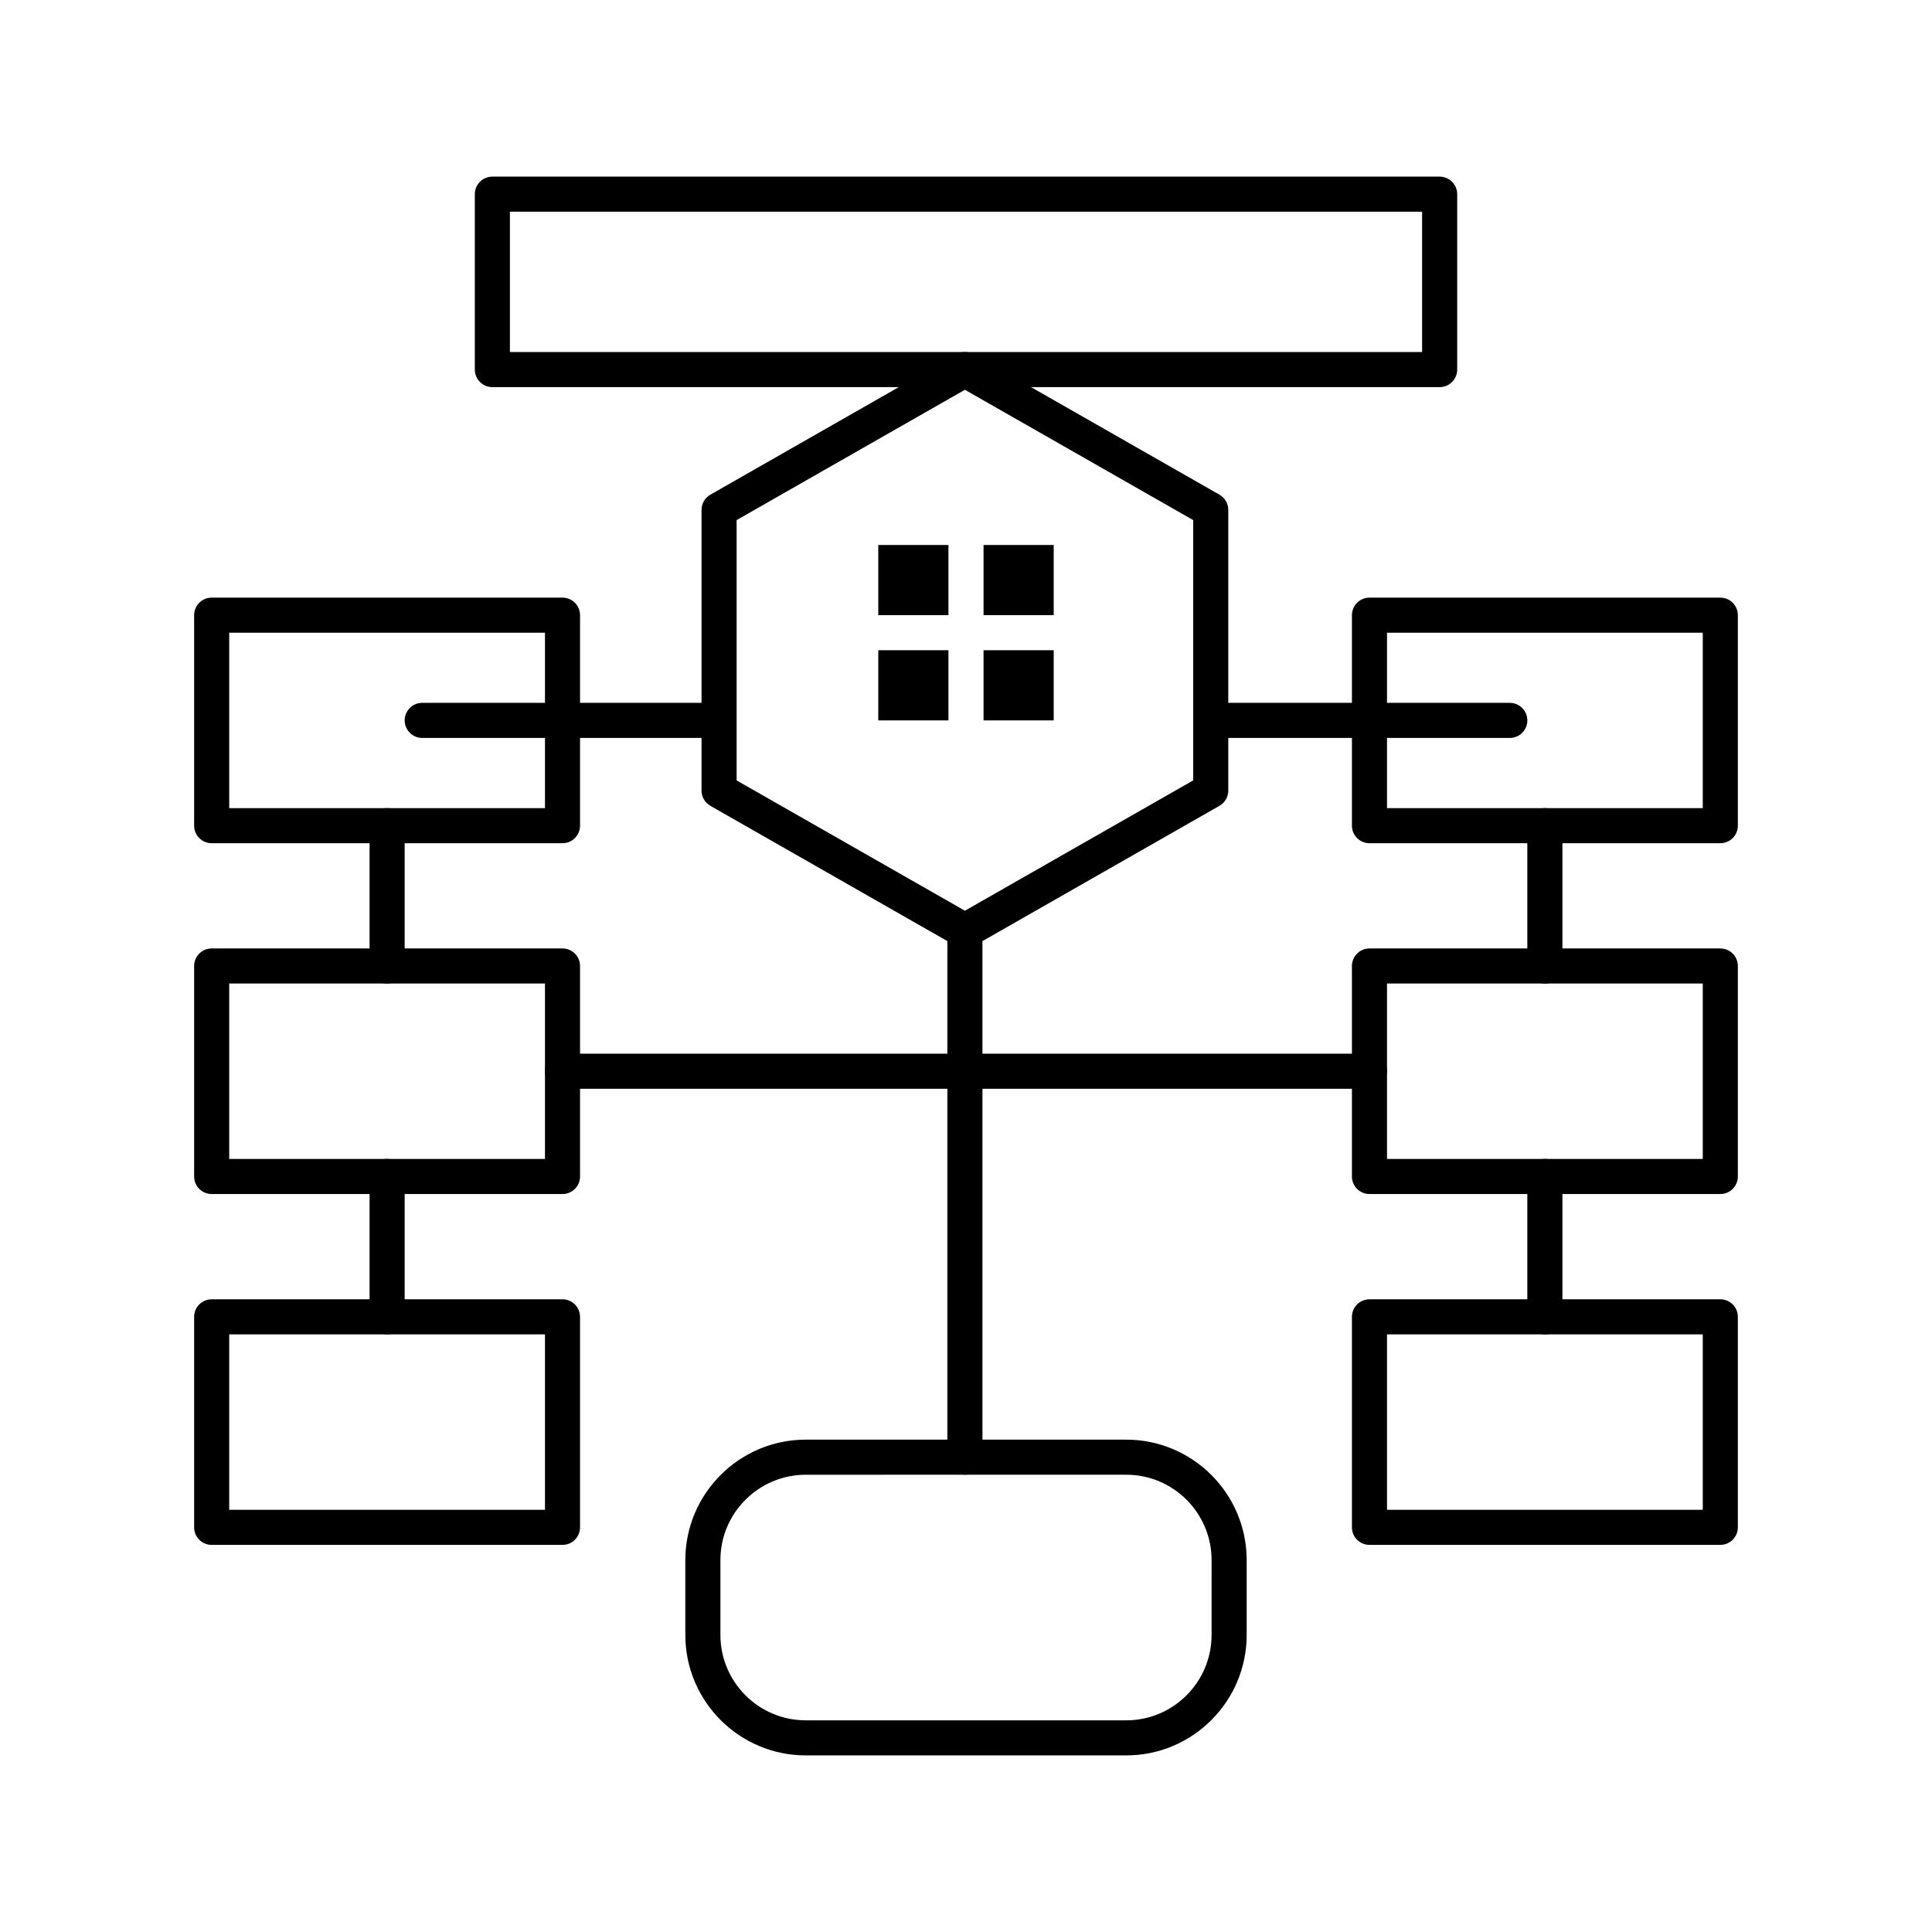<?xml version="1.0" encoding="UTF-8"?>
<!-- Uploaded to: SVG Repo, www.svgrepo.com, Generator: SVG Repo Mixer Tools -->
<svg fill="#000000" width="800px" height="800px" version="1.1" viewBox="144 144 512 512" xmlns="http://www.w3.org/2000/svg">
 <g>
  <path d="m399.71 534.82c-2.566 0-4.648-2.082-4.648-4.648v-139.47c0-2.566 2.082-4.648 4.648-4.648 2.566 0 4.648 2.082 4.648 4.648v139.46c0 2.57-2.082 4.652-4.648 4.652z"/>
  <path d="m399.71 395.35c-0.797 0-1.59-0.203-2.305-0.609l-65.148-37.191c-1.449-0.828-2.344-2.367-2.344-4.039v-74.379c0-1.668 0.895-3.211 2.344-4.039l65.148-37.191c1.43-0.816 3.18-0.816 4.609 0l65.148 37.191c1.453 0.828 2.344 2.367 2.344 4.039v74.379c0 1.668-0.891 3.211-2.344 4.039l-65.148 37.191c-0.715 0.406-1.508 0.609-2.305 0.609zm-60.5-44.535 60.5 34.535 60.5-34.535v-68.984l-60.5-34.535-60.5 34.535z"/>
  <path d="m599.9 367.46h-92.977c-2.566 0-4.648-2.082-4.648-4.648v-55.785c0-2.566 2.082-4.648 4.648-4.648h92.977c2.566 0 4.648 2.082 4.648 4.648v55.785c0 2.566-2.082 4.648-4.648 4.648zm-88.328-9.297h83.68v-46.488h-83.68z"/>
  <path d="m599.9 460.43h-92.977c-2.566 0-4.648-2.082-4.648-4.648v-55.785c0-2.566 2.082-4.648 4.648-4.648h92.977c2.566 0 4.648 2.082 4.648 4.648v55.785c0 2.566-2.082 4.648-4.648 4.648zm-88.328-9.297h83.68v-46.488h-83.68z"/>
  <path d="m599.9 553.41h-92.977c-2.566 0-4.648-2.078-4.648-4.648v-55.785c0-2.566 2.082-4.648 4.648-4.648h92.977c2.566 0 4.648 2.082 4.648 4.648v55.785c0 2.566-2.082 4.648-4.648 4.648zm-88.328-9.297h83.68v-46.488h-83.68z"/>
  <path d="m293.07 367.46h-92.977c-2.566 0-4.648-2.082-4.648-4.648v-55.785c0-2.566 2.082-4.648 4.648-4.648h92.977c2.566 0 4.648 2.082 4.648 4.648v55.785c0 2.566-2.078 4.648-4.648 4.648zm-88.328-9.297h83.68v-46.488h-83.68z"/>
  <path d="m293.07 460.43h-92.977c-2.566 0-4.648-2.082-4.648-4.648v-55.785c0-2.566 2.082-4.648 4.648-4.648h92.977c2.566 0 4.648 2.082 4.648 4.648v55.785c0 2.566-2.078 4.648-4.648 4.648zm-88.328-9.297h83.68v-46.488h-83.68z"/>
  <path d="m293.07 553.41h-92.977c-2.566 0-4.648-2.078-4.648-4.648v-55.785c0-2.566 2.082-4.648 4.648-4.648h92.977c2.566 0 4.648 2.082 4.648 4.648v55.785c0 2.566-2.078 4.648-4.648 4.648zm-88.328-9.297h83.68v-46.488h-83.68z"/>
  <path d="m442.46 609.2h-84.918c-17.602 0-31.922-14.32-31.922-31.922v-19.836c0-17.602 14.32-31.922 31.922-31.922h84.918c17.602 0 31.922 14.32 31.922 31.922v19.836c0 17.602-14.32 31.922-31.922 31.922zm-84.918-74.379c-12.477 0-22.625 10.148-22.625 22.625v19.836c0 12.473 10.148 22.625 22.625 22.625h84.918c12.473 0 22.621-10.148 22.621-22.625l0.004-19.84c0-12.477-10.148-22.625-22.621-22.625z"/>
  <path d="m525.52 246.59h-251.04c-2.566 0-4.648-2.082-4.648-4.648v-46.488c0-2.566 2.082-4.648 4.648-4.648h251.04c2.566 0 4.652 2.082 4.652 4.648v46.488c-0.004 2.566-2.082 4.648-4.652 4.648zm-246.39-9.297h241.74v-37.191h-241.74z"/>
  <path d="m376.75 288.43h18.594v18.594h-18.594z"/>
  <path d="m404.65 288.43h18.594v18.594h-18.594z"/>
  <path d="m376.75 316.32h18.594v18.594h-18.594z"/>
  <path d="m404.65 316.32h18.594v18.594h-18.594z"/>
  <path d="m330.27 339.56h-74.379c-2.566 0-4.648-2.082-4.648-4.648 0-2.566 2.082-4.648 4.648-4.648h74.379c2.566 0 4.648 2.082 4.648 4.648 0 2.566-2.082 4.648-4.648 4.648z"/>
  <path d="m544.11 339.56h-74.383c-2.566 0-4.652-2.082-4.652-4.648 0-2.566 2.082-4.648 4.652-4.648h74.383c2.566 0 4.648 2.082 4.648 4.648 0 2.566-2.082 4.648-4.648 4.648z"/>
  <path d="m553.41 404.65c-2.566 0-4.652-2.082-4.652-4.648v-37.191c0-2.566 2.082-4.648 4.652-4.648 2.566 0 4.648 2.082 4.648 4.648v37.191c0 2.566-2.082 4.648-4.648 4.648z"/>
  <path d="m553.41 497.62c-2.566 0-4.652-2.082-4.652-4.648v-37.191c0-2.566 2.082-4.652 4.652-4.652 2.566 0 4.648 2.082 4.648 4.652v37.191c0 2.566-2.082 4.648-4.648 4.648z"/>
  <path d="m246.59 404.65c-2.566 0-4.648-2.082-4.648-4.648v-37.191c0-2.566 2.082-4.648 4.648-4.648 2.566 0 4.648 2.082 4.648 4.648v37.191c0 2.566-2.078 4.648-4.648 4.648z"/>
  <path d="m246.59 497.62c-2.566 0-4.648-2.082-4.648-4.648v-37.191c0-2.566 2.082-4.652 4.648-4.652 2.566 0 4.648 2.082 4.648 4.652v37.191c0 2.566-2.078 4.648-4.648 4.648z"/>
  <path d="m506.92 432.54h-213.85c-2.566 0-4.648-2.082-4.648-4.648s2.082-4.648 4.648-4.648h213.85c2.566 0 4.648 2.082 4.648 4.648 0 2.57-2.082 4.648-4.648 4.648z"/>
 </g>
</svg>